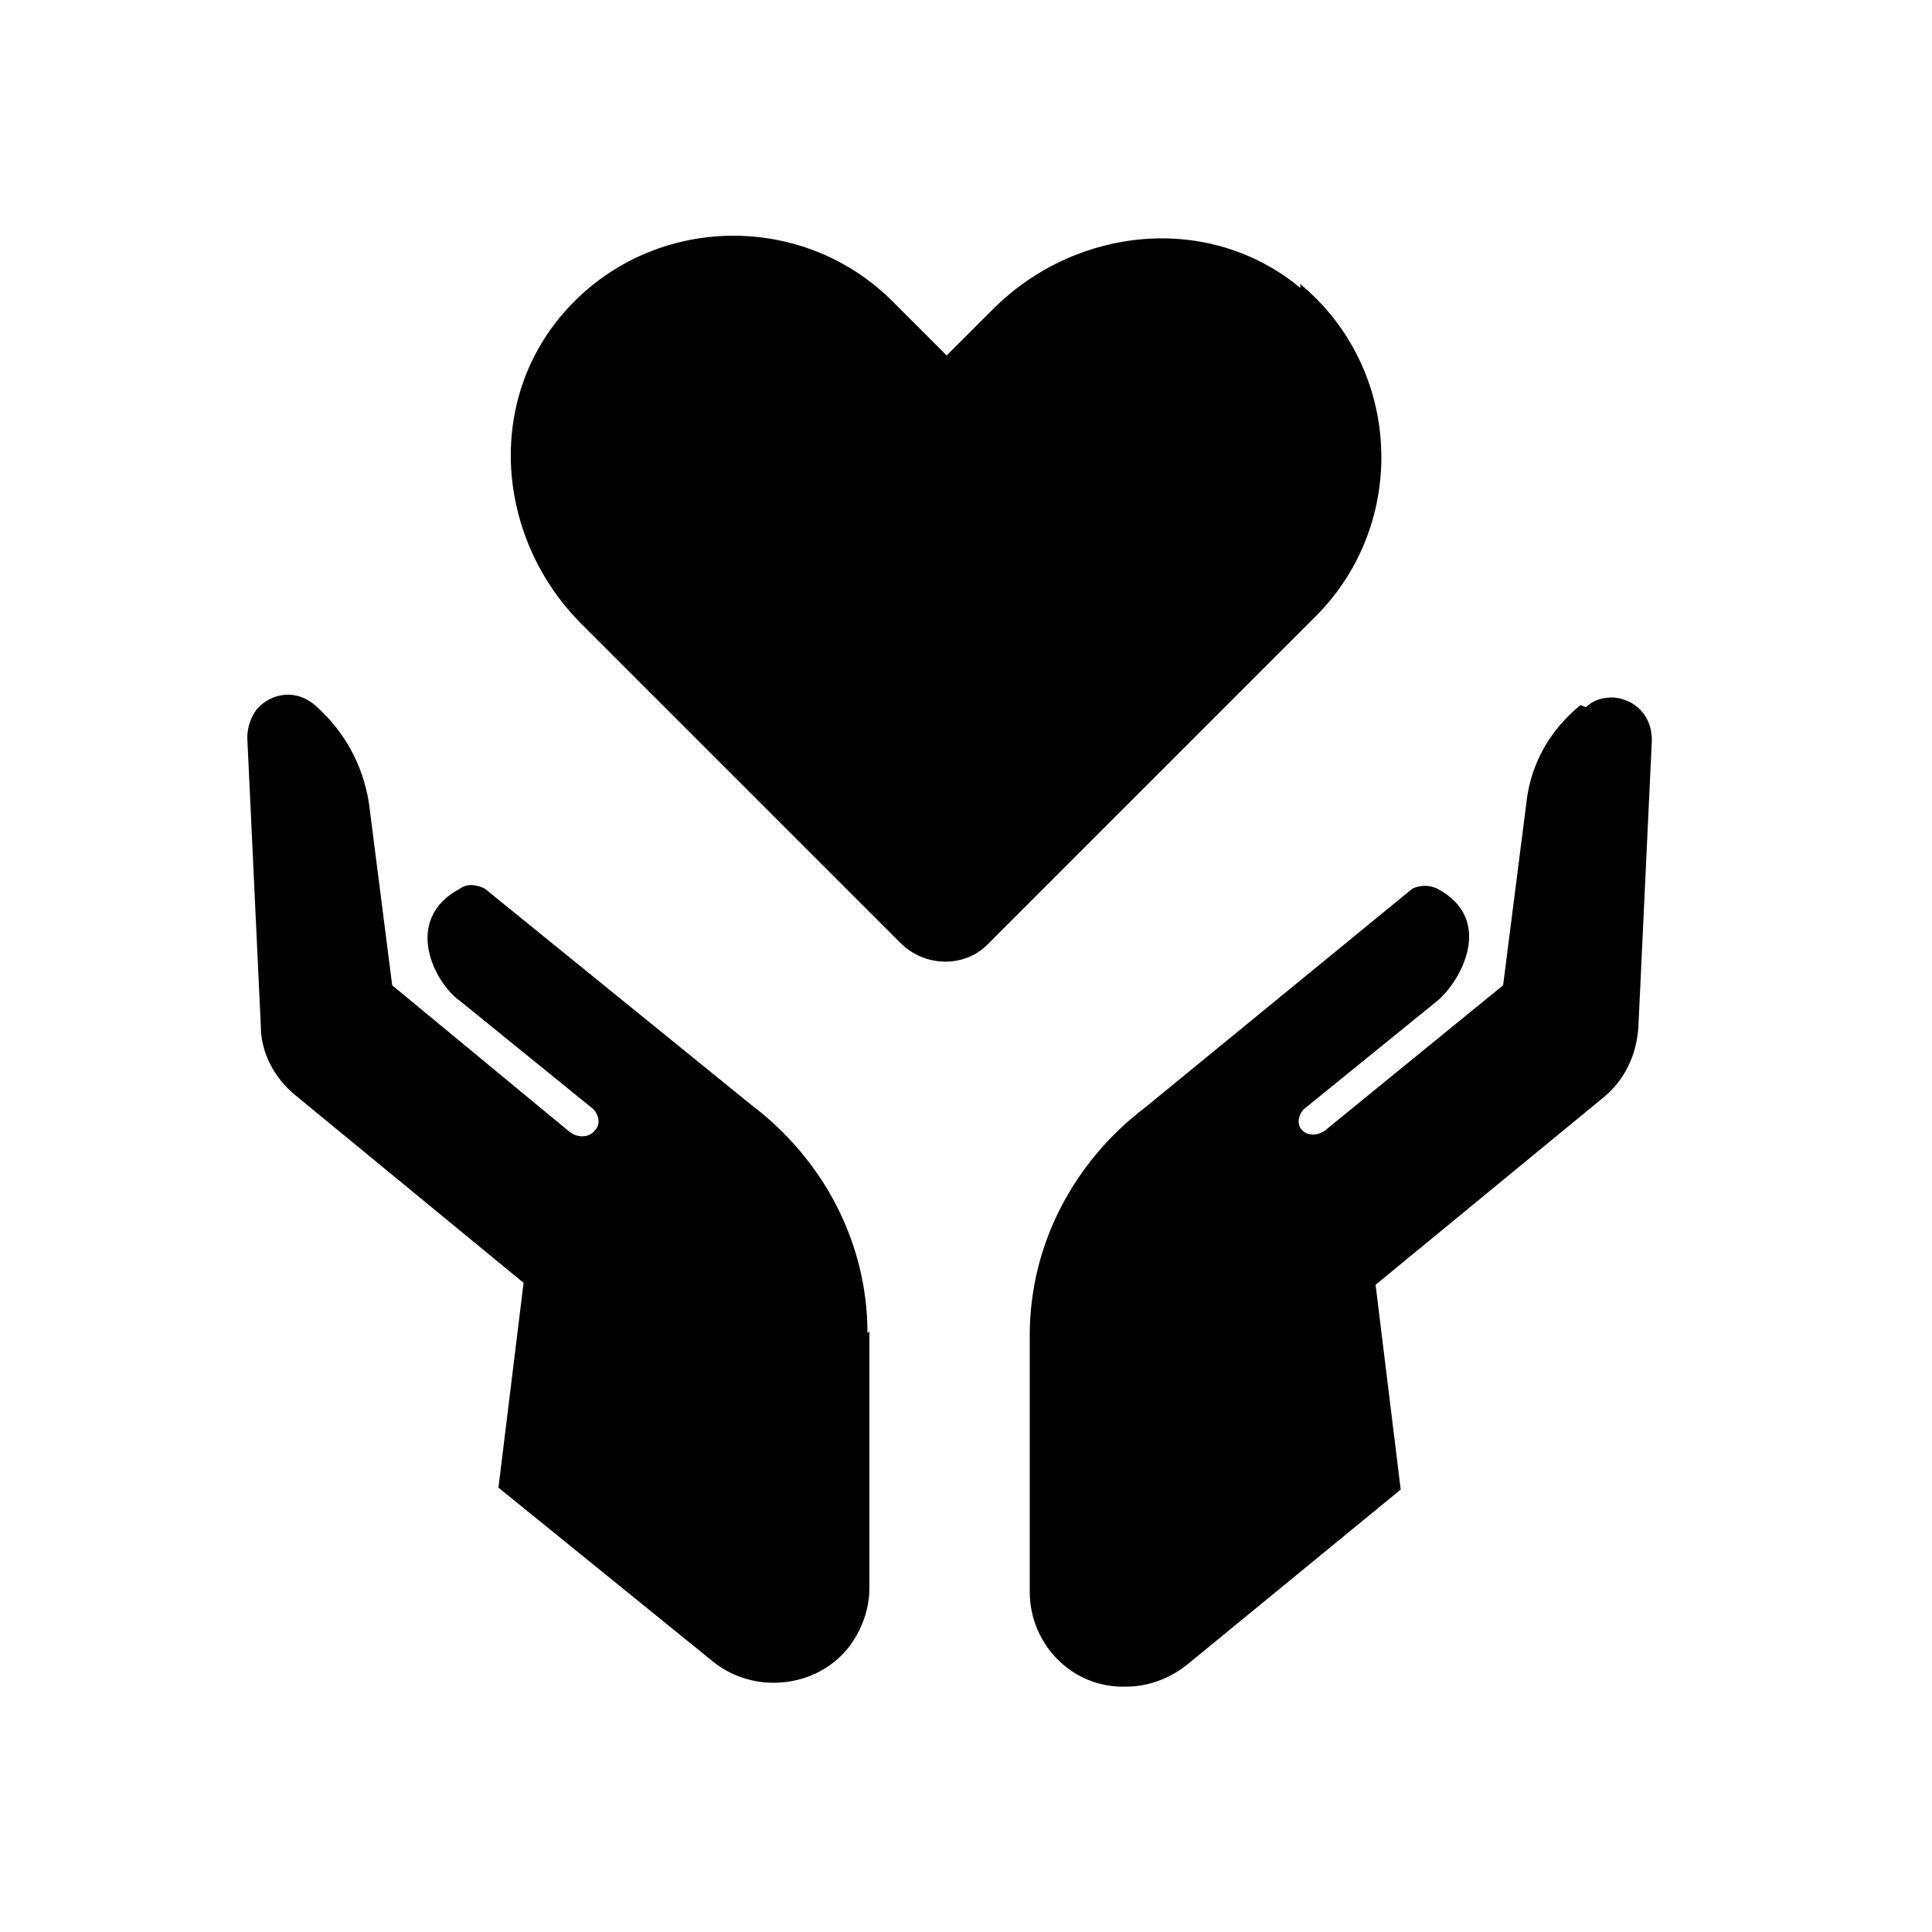 <?xml version="1.0" encoding="UTF-8"?>
<svg xmlns="http://www.w3.org/2000/svg" version="1.1" viewBox="0 0 100 100">
  <defs>
    <style>
      .cls-1 {
        fill: none;
      }
    </style>
  </defs>
  <!-- Generator: Adobe Illustrator 28.7.1, SVG Export Plug-In . SVG Version: 1.2.0 Build 142)  -->
  <g>
    <g id="Layer_1">
      <rect class="cls-1" width="100" height="100"/>
      <g id="Layer_2">
        <g>
          <path d="M67.3,14.9c-4.7-3.9-11.6-3.2-15.9,1.1l-2.4,2.4-2.8-2.8c-4.8-4.8-12.8-4.5-17.2.8-3.9,4.7-3.2,11.6,1.1,15.9l16.5,16.5c1.3,1.3,3.4,1.3,4.6,0l16.9-16.9c4.8-4.8,4.5-12.8-.8-17.2Z"/>
          <g id="Group_498">
            <g id="benefitsPlus">
              <g id="specialtyCare">
                <path id="Path_282" d="M81.8,36.5h0c-1.6,1.3-2.6,3.1-2.8,5.1l-1.2,9.4-9.2,7.5c-.4.3-.9.3-1.2,0,0,0,0,0,0,0-.3-.3-.2-.8.1-1.1l6.9-5.6c1.2-1,3-4.2,0-5.8-.4-.2-.9-.2-1.3,0l-13.8,11.3c-3.7,2.8-6,7.1-6,11.8v13.3c0,2.7,2.2,5,5,4.9,1.1,0,2.2-.4,3.1-1.1l11.1-9.1-1.3-10.6,11.8-9.7c1.1-.9,1.7-2.2,1.8-3.6l.7-14.9c0-1.2-.8-2.1-2-2.2-.5,0-1,.1-1.4.5"/>
                <path id="Path_283" d="M44.9,69c0-4.7-2.3-9-6-11.8l-13.8-11.2c-.4-.2-.9-.3-1.3,0-3,1.6-1.3,4.9,0,5.8l6.9,5.6c.3.3.4.8.1,1.1-.3.4-.9.4-1.3.1,0,0,0,0,0,0l-9.2-7.6-1.2-9.4c-.3-2-1.3-3.8-2.8-5.1h0c-.9-.8-2.2-.7-3,.2-.3.4-.5.9-.5,1.5l.7,14.9c0,1.4.7,2.7,1.8,3.6l11.8,9.7-1.3,10.6,11.1,9c2.1,1.7,5.3,1.4,7-.7.7-.9,1.1-2,1.1-3.1v-13.3Z"/>
              </g>
            </g>
          </g>
        </g>
      </g>
    </g>
  </g>
</svg>
